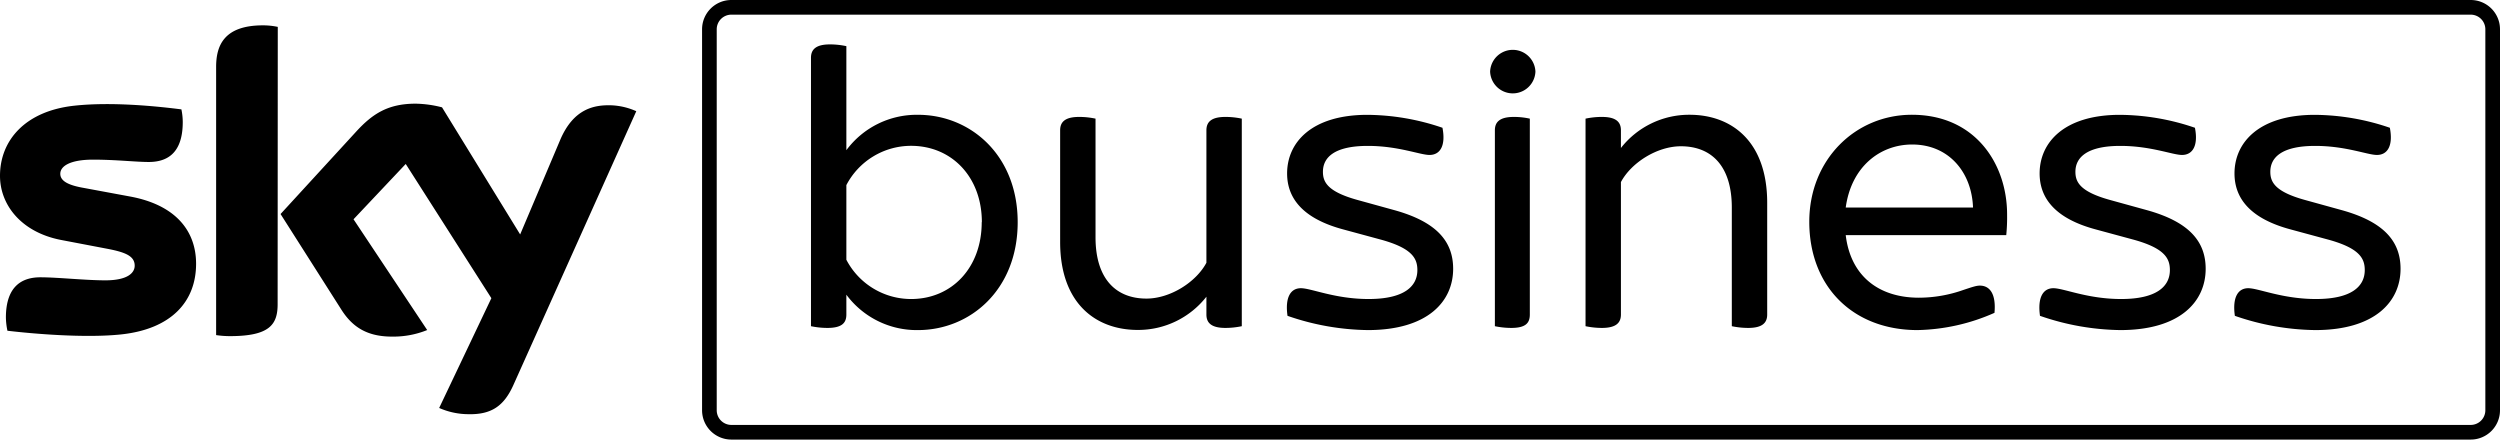 <svg id="MONO_BLACK" xmlns="http://www.w3.org/2000/svg" viewBox="0 0 682.48 120"><path id="Sky_Logo" d="M119.89,111.37a19.89,19.89,0,0,0,8,1.7c6.27.14,9.68-2.26,12.22-7.87L173.7,30.36a18.43,18.43,0,0,0-7-1.62c-4.34-.09-10.15.79-13.84,9.62L142,64,120.67,29.3a30.91,30.91,0,0,0-7.19-1c-7.56,0-11.76,2.77-16.14,7.51L76.59,58.43,93.28,84.67c3.09,4.79,7.15,7.22,13.75,7.22a24.58,24.58,0,0,0,9.59-1.79L96.51,59.86l14.25-15.1L134.14,81.4ZM75.79,83.06c0,5.52-2.17,8.7-13,8.7A25.58,25.58,0,0,1,59,91.48V18.3c0-5.57,1.89-11.38,12.77-11.38a19.35,19.35,0,0,1,4.06.42ZM53.53,72c0,10.31-6.73,17.81-20.42,19.29-9.92,1.06-24.26-.19-31.08-1a19,19,0,0,1-.42-3.59c0-9,4.85-11,9.41-11,4.75,0,12.22.83,17.75.83,6.13,0,8-2.07,8-4,0-2.58-2.44-3.63-7.19-4.56l-13-2.48C5.76,63.36,0,55.9,0,48c0-9.62,6.82-17.67,20.24-19.14,10.15-1.11,22.5.13,29.28,1a17.27,17.27,0,0,1,.37,3.45c0,9-4.75,10.91-9.31,10.91-3.51,0-8.95-.64-15.17-.64s-8.95,1.75-8.95,3.86,2.49,3.18,6.46,3.87l12.4,2.3C48.05,55.9,53.53,63.13,53.53,72Z"/><path id="Plinth" d="M674.48,4a4,4,0,0,1,4,4V112a4,4,0,0,1-4,4H199.66a4,4,0,0,1-4-4V8a4,4,0,0,1,4-4H674.48m0-4H199.66a8,8,0,0,0-8,8V112a8,8,0,0,0,8,8H674.48a8,8,0,0,0,8-8V8a8,8,0,0,0-8-8Z"/><path d="M277.82,60.66c0,18.49-13,29.45-27.22,29.45a23.92,23.92,0,0,1-19.55-9.66v5.42c0,2.35-1.3,3.65-5.18,3.65a22.11,22.11,0,0,1-4.48-.47V15.78c0-2.24,1.3-3.66,5.18-3.66a21.32,21.32,0,0,1,4.48.48V41a23.89,23.89,0,0,1,19.55-9.66C264.86,31.33,277.82,42.28,277.82,60.66Zm-9.78,0c0-12.37-8.25-20.85-19.32-20.85a19.93,19.93,0,0,0-17.67,10.72V70.91a19.93,19.93,0,0,0,17.67,10.72C259.79,81.63,268,73.14,268,60.66Z"/><path d="M339,32.39V89.05a22,22,0,0,1-4.47.47c-3.89,0-5.19-1.42-5.19-3.65V81a23.67,23.67,0,0,1-18.73,9.07c-11.54,0-21.2-7.31-21.2-24V35.57c0-2.24,1.3-3.65,5.18-3.65a21.41,21.41,0,0,1,4.48.47V64.78c0,11.31,5.54,16.73,13.9,16.73,6.48,0,13.55-4.48,16.37-9.78V35.57c0-2.24,1.3-3.65,5.19-3.65A21.3,21.3,0,0,1,339,32.39Z"/><path d="M351.48,86.22c-.71-5,.82-7.54,3.65-7.54s9.3,2.95,18.49,2.95c9.66,0,13.31-3.42,13.31-7.9,0-3.18-1.41-6-10.13-8.36l-10-2.71c-11.07-2.94-15.43-8.48-15.43-15.31,0-8.48,6.71-16,21.91-16a64.41,64.41,0,0,1,20.5,3.53c.94,4.83-.59,7.42-3.54,7.42-2.59,0-8.48-2.47-16.84-2.47-9,0-12.25,3.06-12.25,7.07,0,2.82,1.29,5.41,9.3,7.65l10.25,2.83c11.43,3.18,16,8.48,16,16,0,8.83-6.83,16.73-23.32,16.73A69.12,69.12,0,0,1,351.48,86.22Z"/><path d="M406.79,19.55a6.19,6.19,0,0,1,12.37,0,6.19,6.19,0,0,1-12.37,0Zm1.3,69.5V35.57c0-2.24,1.3-3.65,5.18-3.65a20.15,20.15,0,0,1,4.36.47V85.87c0,2.35-1.18,3.65-5.06,3.65A22.11,22.11,0,0,1,408.09,89.05Z"/><path d="M482.43,55.36V85.87c0,2.23-1.29,3.65-5.18,3.65a22.11,22.11,0,0,1-4.48-.47V56.65c0-11.31-5.53-16.72-13.9-16.72-6.48,0-13.55,4.47-16.37,9.77V85.87c0,2.23-1.3,3.65-5.19,3.65a22.08,22.08,0,0,1-4.47-.47V32.39a21.38,21.38,0,0,1,4.47-.47c3.89,0,5.19,1.41,5.19,3.65V40.4a23.64,23.64,0,0,1,18.73-9.07C472.77,31.33,482.43,38.63,482.43,55.36Z"/><path d="M547.69,64.19H503.87c1.3,11,8.83,17.08,20,17.08A36.62,36.62,0,0,0,536,79.15c2.47-.82,3.53-1.18,4.48-1.18,2.7,0,4.47,2.24,4,7.43a54.23,54.23,0,0,1-21,4.71c-17.67,0-29.56-11.9-29.56-29.57,0-17,12.6-29.21,28-29.21,17.43,0,26,13.54,26,27.21A49,49,0,0,1,547.69,64.19Zm-43.82-7.54h34.75C538.27,47,532,39.45,522,39.45,513.29,39.45,505.4,45.46,503.87,56.65Z"/><path d="M556.9,86.22c-.7-5,.83-7.54,3.66-7.54s9.3,2.95,18.49,2.95c9.66,0,13.31-3.42,13.31-7.9,0-3.18-1.41-6-10.13-8.36l-10-2.71c-11.08-2.94-15.43-8.48-15.43-15.31,0-8.48,6.71-16,21.91-16a64.3,64.3,0,0,1,20.49,3.53c.95,4.83-.59,7.42-3.53,7.42-2.59,0-8.48-2.47-16.85-2.47-8.95,0-12.25,3.06-12.25,7.07,0,2.82,1.3,5.41,9.31,7.65l10.25,2.83c11.42,3.18,16,8.48,16,16,0,8.83-6.83,16.73-23.33,16.73A69.22,69.22,0,0,1,556.9,86.22Z"/><path d="M610.1,86.22c-.71-5,.83-7.54,3.65-7.54s9.31,2.95,18.5,2.95c9.66,0,13.31-3.42,13.31-7.9,0-3.18-1.41-6-10.13-8.36l-10-2.71C614.34,59.72,610,54.18,610,47.35c0-8.48,6.72-16,21.91-16a64.31,64.31,0,0,1,20.5,3.53c.94,4.83-.59,7.42-3.53,7.42-2.59,0-8.48-2.47-16.85-2.47-9,0-12.25,3.06-12.25,7.07,0,2.82,1.3,5.41,9.31,7.65l10.24,2.83c11.43,3.18,16,8.48,16,16,0,8.83-6.83,16.73-23.32,16.73A69.22,69.22,0,0,1,610.1,86.22Z"/></svg>